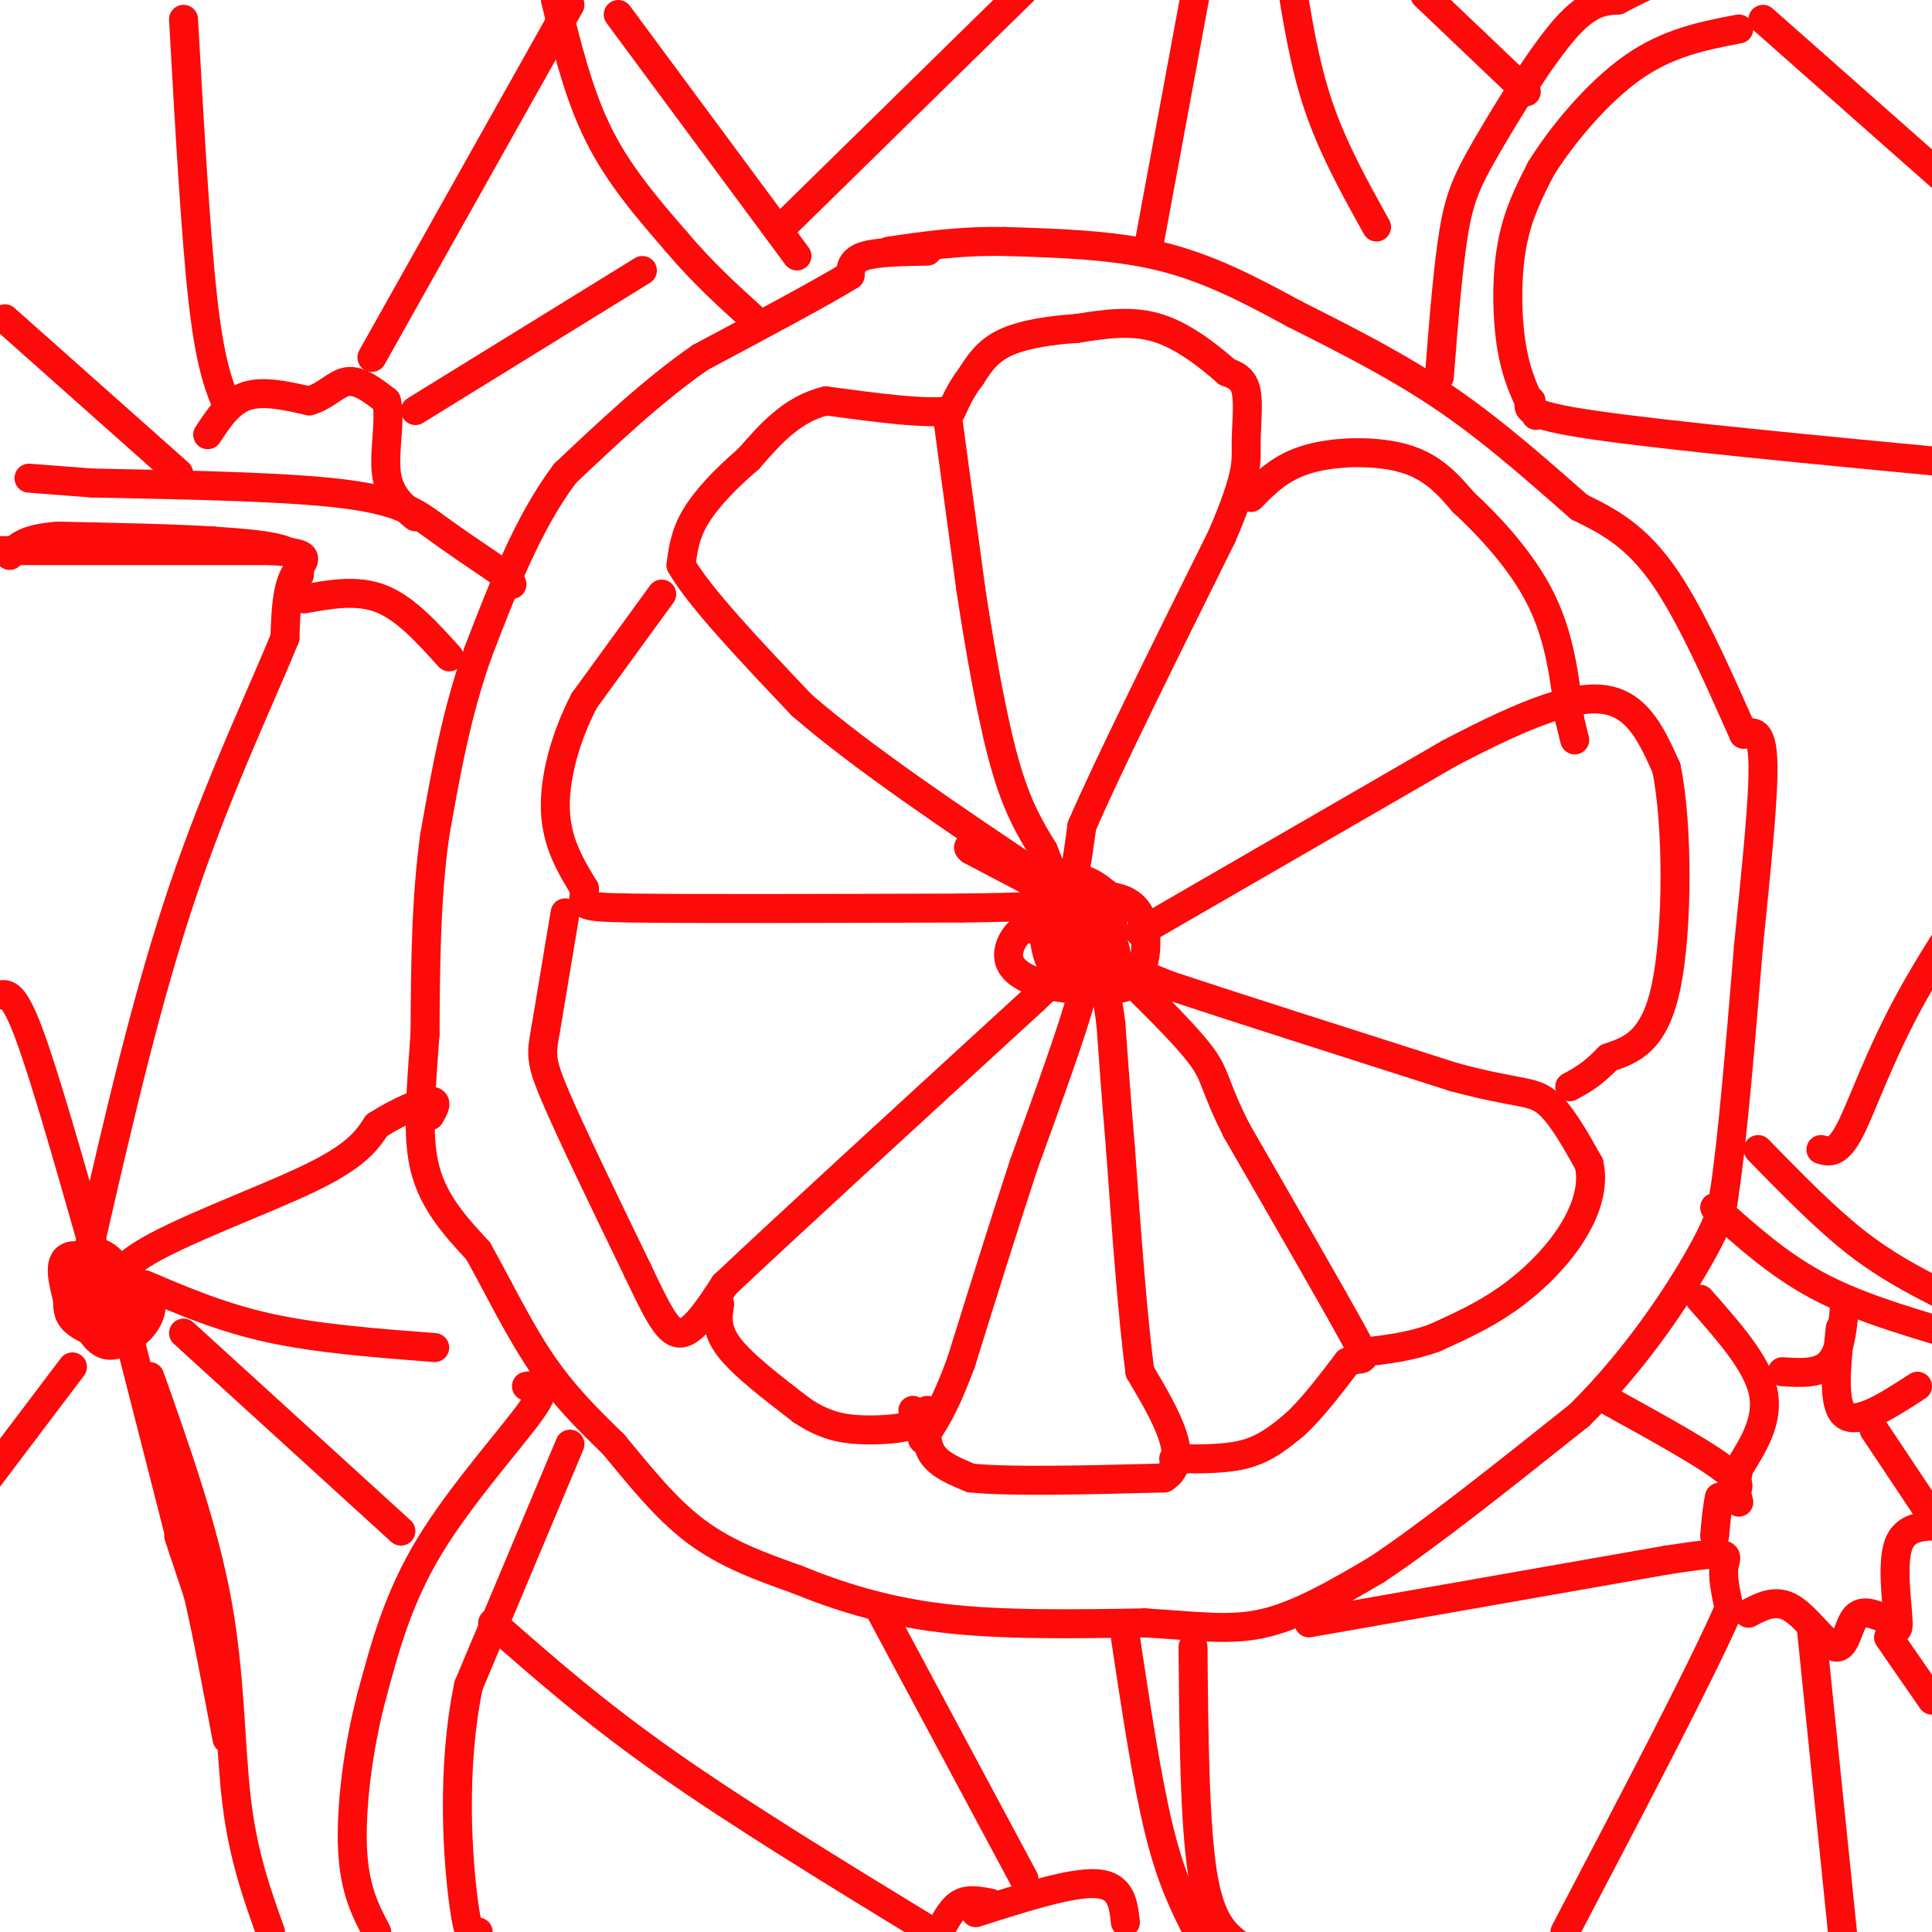 <svg viewBox='0 0 400 400' version='1.1' xmlns='http://www.w3.org/2000/svg' xmlns:xlink='http://www.w3.org/1999/xlink'><g fill='none' stroke='#FD0A0A' stroke-width='6' stroke-linecap='round' stroke-linejoin='round'><path d='M192,52c-5.167,0.083 -10.333,0.167 -13,1c-2.667,0.833 -2.833,2.417 -3,4'/><path d='M176,57c-5.667,3.500 -18.333,10.250 -31,17'/><path d='M145,74c-9.833,6.833 -18.917,15.417 -28,24'/><path d='M117,98c-7.667,10.167 -12.833,23.583 -18,37'/><path d='M99,135c-4.500,12.500 -6.750,25.250 -9,38'/><path d='M90,173c-1.833,13.167 -1.917,27.083 -2,41'/><path d='M88,214c-0.800,11.844 -1.800,20.956 0,28c1.800,7.044 6.400,12.022 11,17'/><path d='M99,259c3.933,7.000 8.267,16.000 13,23c4.733,7.000 9.867,12.000 15,17'/><path d='M127,299c5.178,6.200 10.622,13.200 17,18c6.378,4.800 13.689,7.400 21,10'/><path d='M165,327c8.067,3.289 17.733,6.511 30,8c12.267,1.489 27.133,1.244 42,1'/><path d='M237,336c11.067,0.644 17.733,1.756 25,0c7.267,-1.756 15.133,-6.378 23,-11'/><path d='M285,325c10.833,-7.167 26.417,-19.583 42,-32'/><path d='M327,293c11.867,-11.733 20.533,-25.067 25,-33c4.467,-7.933 4.733,-10.467 5,-13'/><path d='M357,247c1.667,-10.667 3.333,-30.833 5,-51'/><path d='M362,196c1.622,-16.111 3.178,-30.889 3,-38c-0.178,-7.111 -2.089,-6.556 -4,-6'/><path d='M361,152c-3.378,-7.378 -9.822,-22.822 -16,-32c-6.178,-9.178 -12.089,-12.089 -18,-15'/><path d='M327,105c-7.378,-6.422 -16.822,-14.978 -27,-22c-10.178,-7.022 -21.089,-12.511 -32,-18'/><path d='M268,65c-9.778,-5.333 -18.222,-9.667 -28,-12c-9.778,-2.333 -20.889,-2.667 -32,-3'/><path d='M208,50c-9.333,-0.167 -16.667,0.917 -24,2'/><path d='M196,85c0.000,0.000 5.000,37.000 5,37'/><path d='M201,122c1.978,12.956 4.422,26.844 7,36c2.578,9.156 5.289,13.578 8,18'/><path d='M216,176c2.222,5.422 3.778,9.978 5,9c1.222,-0.978 2.111,-7.489 3,-14'/><path d='M224,171c5.333,-12.333 17.167,-36.167 29,-60'/><path d='M253,111c5.571,-12.976 5.000,-15.417 5,-19c0.000,-3.583 0.571,-8.310 0,-11c-0.571,-2.690 -2.286,-3.345 -4,-4'/><path d='M254,77c-2.978,-2.622 -8.422,-7.178 -14,-9c-5.578,-1.822 -11.289,-0.911 -17,0'/><path d='M223,68c-5.667,0.356 -11.333,1.244 -15,3c-3.667,1.756 -5.333,4.378 -7,7'/><path d='M201,78c-1.833,2.333 -2.917,4.667 -4,7'/><path d='M197,85c-5.000,0.833 -15.500,-0.583 -26,-2'/><path d='M171,83c-7.000,1.667 -11.500,6.833 -16,12'/><path d='M155,95c-4.800,4.089 -8.800,8.311 -11,12c-2.200,3.689 -2.600,6.844 -3,10'/><path d='M141,117c3.667,6.500 14.333,17.750 25,29'/><path d='M166,146c12.500,10.833 31.250,23.417 50,36'/><path d='M216,182c9.511,6.933 8.289,6.267 4,4c-4.289,-2.267 -11.644,-6.133 -19,-10'/><path d='M201,176c-2.000,-1.500 2.500,-0.250 7,1'/><path d='M137,123c0.000,0.000 -16.000,22.000 -16,22'/><path d='M121,145c-4.089,7.822 -6.311,16.378 -6,23c0.311,6.622 3.156,11.311 6,16'/><path d='M121,184c0.133,3.378 -2.533,3.822 10,4c12.533,0.178 40.267,0.089 68,0'/><path d='M199,188c15.000,-0.167 18.500,-0.583 22,-1'/><path d='M117,189c0.000,0.000 -4.000,24.000 -4,24'/><path d='M113,213c-0.933,5.244 -1.267,6.356 2,14c3.267,7.644 10.133,21.822 17,36'/><path d='M132,263c4.244,8.933 6.356,13.267 9,13c2.644,-0.267 5.822,-5.133 9,-10'/><path d='M150,266c12.167,-11.500 38.083,-35.250 64,-59'/><path d='M214,207c11.833,-11.167 9.417,-9.583 7,-8'/><path d='M149,270c-0.417,2.667 -0.833,5.333 2,9c2.833,3.667 8.917,8.333 15,13'/><path d='M166,292c4.381,2.940 7.833,3.792 12,4c4.167,0.208 9.048,-0.226 11,-1c1.952,-0.774 0.976,-1.887 0,-3'/><path d='M223,199c1.417,0.000 2.833,0.000 1,7c-1.833,7.000 -6.917,21.000 -12,35'/><path d='M212,241c-4.167,12.667 -8.583,26.833 -13,41'/><path d='M199,282c-3.500,9.500 -5.750,12.750 -8,16'/><path d='M192,292c-0.250,3.333 -0.500,6.667 1,9c1.500,2.333 4.750,3.667 8,5'/><path d='M201,306c8.000,0.833 24.000,0.417 40,0'/><path d='M241,306c5.833,-3.667 0.417,-12.833 -5,-22'/><path d='M236,284c-1.500,-11.333 -2.750,-28.667 -4,-46'/><path d='M232,238c-1.000,-12.000 -1.500,-19.000 -2,-26'/><path d='M230,212c-0.667,-5.667 -1.333,-6.833 -2,-8'/><path d='M243,302c5.417,0.083 10.833,0.167 15,-1c4.167,-1.167 7.083,-3.583 10,-6'/><path d='M268,295c3.500,-3.167 7.250,-8.083 11,-13'/><path d='M279,282c3.000,-1.489 5.000,1.289 1,-6c-4.000,-7.289 -14.000,-24.644 -24,-42'/><path d='M256,234c-4.622,-9.156 -4.178,-11.044 -7,-15c-2.822,-3.956 -8.911,-9.978 -15,-16'/><path d='M234,203c-3.222,-3.333 -3.778,-3.667 -2,-3c1.778,0.667 5.889,2.333 10,4'/><path d='M242,204c11.500,3.833 35.250,11.417 59,19'/><path d='M301,223c13.000,3.489 16.000,2.711 19,5c3.000,2.289 6.000,7.644 9,13'/><path d='M329,241c1.083,4.726 -0.708,10.042 -4,15c-3.292,4.958 -8.083,9.560 -13,13c-4.917,3.440 -9.958,5.720 -15,8'/><path d='M297,277c-5.000,1.833 -10.000,2.417 -15,3'/><path d='M236,193c0.000,0.000 64.000,-37.000 64,-37'/><path d='M300,156c16.756,-8.822 26.644,-12.378 33,-11c6.356,1.378 9.178,7.689 12,14'/><path d='M345,159c2.400,11.511 2.400,33.289 0,45c-2.400,11.711 -7.200,13.356 -12,15'/><path d='M333,219c-3.333,3.500 -5.667,4.750 -8,6'/><path d='M259,103c3.111,-3.178 6.222,-6.356 12,-8c5.778,-1.644 14.222,-1.756 20,0c5.778,1.756 8.889,5.378 12,9'/><path d='M303,104c5.156,4.733 12.044,12.067 16,20c3.956,7.933 4.978,16.467 6,25'/><path d='M325,149c1.167,4.833 1.083,4.417 1,4'/><path d='M215,192c1.973,-0.774 3.946,-1.547 6,-1c2.054,0.547 4.190,2.415 4,4c-0.190,1.585 -2.705,2.888 -4,1c-1.295,-1.888 -1.370,-6.968 0,-9c1.370,-2.032 4.185,-1.016 7,0'/><path d='M228,187c2.004,1.850 3.516,6.474 2,9c-1.516,2.526 -6.058,2.953 -8,2c-1.942,-0.953 -1.283,-3.286 0,-5c1.283,-1.714 3.192,-2.808 5,-2c1.808,0.808 3.517,3.516 4,6c0.483,2.484 -0.258,4.742 -1,7'/><path d='M230,204c-2.594,1.292 -8.577,1.021 -13,0c-4.423,-1.021 -7.284,-2.792 -8,-5c-0.716,-2.208 0.712,-4.851 2,-6c1.288,-1.149 2.436,-0.802 5,0c2.564,0.802 6.543,2.060 9,4c2.457,1.940 3.392,4.561 2,6c-1.392,1.439 -5.112,1.697 -7,0c-1.888,-1.697 -1.944,-5.348 -2,-9'/><path d='M218,194c-0.439,-2.796 -0.538,-5.287 3,-7c3.538,-1.713 10.711,-2.649 14,1c3.289,3.649 2.693,11.883 0,15c-2.693,3.117 -7.484,1.117 -11,0c-3.516,-1.117 -5.757,-1.351 -7,-5c-1.243,-3.649 -1.489,-10.713 0,-14c1.489,-3.287 4.711,-2.796 7,-2c2.289,0.796 3.644,1.898 5,3'/><path d='M229,185c1.179,1.786 1.625,4.750 1,7c-0.625,2.250 -2.321,3.786 -4,4c-1.679,0.214 -3.339,-0.893 -5,-2'/><path d='M247,341c0.167,18.333 0.333,36.667 2,47c1.667,10.333 4.833,12.667 8,15'/><path d='M233,339c2.250,14.917 4.500,29.833 7,40c2.500,10.167 5.250,15.583 8,21'/><path d='M271,336c0.000,0.000 74.000,-13.000 74,-13'/><path d='M345,323c14.133,-2.200 12.467,-1.200 12,1c-0.467,2.200 0.267,5.600 1,9'/><path d='M358,333c-5.500,12.667 -19.750,39.833 -34,67'/><path d='M333,290c10.583,5.833 21.167,11.667 25,15c3.833,3.333 0.917,4.167 -2,5'/><path d='M356,310c-0.500,2.167 -0.750,5.083 -1,8'/><path d='M352,269c5.833,6.583 11.667,13.167 13,19c1.333,5.833 -1.833,10.917 -5,16'/><path d='M360,304c-0.833,3.833 -0.417,5.417 0,7'/><path d='M369,284c3.917,0.250 7.833,0.500 10,-2c2.167,-2.500 2.583,-7.750 3,-13'/><path d='M381,275c-0.833,8.000 -1.667,16.000 1,18c2.667,2.000 8.833,-2.000 15,-6'/><path d='M388,296c0.000,0.000 12.000,18.000 12,18'/><path d='M362,334c2.869,-1.506 5.738,-3.012 9,-1c3.262,2.012 6.917,7.542 9,8c2.083,0.458 2.595,-4.155 4,-6c1.405,-1.845 3.702,-0.923 6,0'/><path d='M390,335c1.726,1.131 3.042,3.958 3,1c-0.042,-2.958 -1.440,-11.702 0,-16c1.440,-4.298 5.720,-4.149 10,-4'/><path d='M375,337c0.000,0.000 8.000,78.000 8,78'/><path d='M391,339c0.000,0.000 9.000,13.000 9,13'/><path d='M355,250c6.500,5.833 13.000,11.667 21,16c8.000,4.333 17.500,7.167 27,10'/><path d='M364,238c6.833,7.000 13.667,14.000 20,19c6.333,5.000 12.167,8.000 18,11'/><path d='M377,238c1.711,0.489 3.422,0.978 6,-4c2.578,-4.978 6.022,-15.422 13,-28c6.978,-12.578 17.489,-27.289 28,-42'/><path d='M317,83c-0.917,1.417 -1.833,2.833 13,5c14.833,2.167 45.417,5.083 76,8'/><path d='M318,86c-1.978,-3.933 -3.956,-7.867 -5,-14c-1.044,-6.133 -1.156,-14.467 0,-21c1.156,-6.533 3.578,-11.267 6,-16'/><path d='M319,35c4.178,-6.800 11.622,-15.800 19,-21c7.378,-5.200 14.689,-6.600 22,-8'/><path d='M298,78c0.887,-11.321 1.774,-22.643 3,-30c1.226,-7.357 2.792,-10.750 7,-18c4.208,-7.250 11.060,-18.357 16,-24c4.940,-5.643 7.970,-5.821 11,-6'/><path d='M335,0c2.833,-1.500 4.417,-2.250 6,-3'/><path d='M365,4c0.000,0.000 43.000,38.000 43,38'/><path d='M109,287c2.489,-0.311 4.978,-0.622 1,5c-3.978,5.622 -14.422,17.178 -21,28c-6.578,10.822 -9.289,20.911 -12,31'/><path d='M77,351c-2.978,11.178 -4.422,23.622 -4,32c0.422,8.378 2.711,12.689 5,17'/><path d='M118,299c0.000,0.000 -21.000,50.000 -21,50'/><path d='M97,349c-3.622,17.511 -2.178,36.289 -1,45c1.178,8.711 2.089,7.356 3,6'/><path d='M102,336c10.417,9.167 20.833,18.333 36,29c15.167,10.667 35.083,22.833 55,35'/><path d='M182,333c0.000,0.000 30.000,56.000 30,56'/><path d='M202,396c9.917,-3.167 19.833,-6.333 25,-6c5.167,0.333 5.583,4.167 6,8'/><path d='M0,114c0.000,0.000 56.000,0.000 56,0'/><path d='M56,114c9.911,0.533 6.689,1.867 5,5c-1.689,3.133 -1.844,8.067 -2,13'/><path d='M59,132c-4.133,10.378 -13.467,29.822 -21,52c-7.533,22.178 -13.267,47.089 -19,72'/><path d='M19,256c-3.167,12.000 -1.583,6.000 0,0'/><path d='M0,206c1.417,-0.250 2.833,-0.500 6,8c3.167,8.500 8.083,25.750 13,43'/><path d='M19,257c2.000,9.667 0.500,12.333 -1,15'/><path d='M18,272c0.352,3.640 1.732,5.241 3,6c1.268,0.759 2.426,0.676 4,0c1.574,-0.676 3.566,-1.944 5,-4c1.434,-2.056 2.309,-4.900 -1,-8c-3.309,-3.100 -10.803,-6.457 -14,-6c-3.197,0.457 -2.099,4.729 -1,9'/><path d='M14,269c-0.072,2.342 0.247,3.695 2,5c1.753,1.305 4.941,2.560 7,2c2.059,-0.560 2.991,-2.935 3,-6c0.009,-3.065 -0.905,-6.822 -3,-9c-2.095,-2.178 -5.372,-2.779 -7,0c-1.628,2.779 -1.608,8.937 0,11c1.608,2.063 4.804,0.032 8,-2'/><path d='M24,270c0.452,-1.750 -2.417,-5.125 5,-10c7.417,-4.875 25.119,-11.250 35,-16c9.881,-4.750 11.940,-7.875 14,-11'/><path d='M78,233c4.622,-2.956 9.178,-4.844 11,-5c1.822,-0.156 0.911,1.422 0,3'/><path d='M30,266c8.000,3.417 16.000,6.833 26,9c10.000,2.167 22.000,3.083 34,4'/><path d='M38,276c0.000,0.000 45.000,41.000 45,41'/><path d='M31,285c5.622,15.889 11.244,31.778 14,47c2.756,15.222 2.644,29.778 4,41c1.356,11.222 4.178,19.111 7,27'/><path d='M63,124c5.500,-1.000 11.000,-2.000 16,0c5.000,2.000 9.500,7.000 14,12'/><path d='M6,99c0.000,0.000 13.000,1.000 13,1'/><path d='M19,100c12.226,0.298 36.292,0.542 50,2c13.708,1.458 17.060,4.131 21,7c3.940,2.869 8.470,5.935 13,9'/><path d='M103,118c2.667,2.000 2.833,2.500 3,3'/><path d='M62,119c0.000,-1.917 0.000,-3.833 -3,-5c-3.000,-1.167 -9.000,-1.583 -15,-2'/><path d='M44,112c-7.833,-0.500 -19.917,-0.750 -32,-1'/><path d='M12,111c-7.000,0.500 -8.500,2.250 -10,4'/><path d='M38,4c1.250,22.333 2.500,44.667 4,58c1.500,13.333 3.250,17.667 5,22'/><path d='M1,66c0.000,0.000 36.000,32.000 36,32'/><path d='M77,74c0.000,0.000 41.000,-73.000 41,-73'/><path d='M86,85c0.000,0.000 47.000,-29.000 47,-29'/><path d='M43,90c2.250,-3.417 4.500,-6.833 8,-8c3.500,-1.167 8.250,-0.083 13,1'/><path d='M64,83c3.444,-0.911 5.556,-3.689 8,-4c2.444,-0.311 5.222,1.844 8,4'/><path d='M80,83c0.978,3.556 -0.578,10.444 0,15c0.578,4.556 3.289,6.778 6,9'/><path d='M115,0c2.417,9.833 4.833,19.667 9,28c4.167,8.333 10.083,15.167 16,22'/><path d='M140,50c5.333,6.333 10.667,11.167 16,16'/><path d='M128,3c0.000,0.000 37.000,50.000 37,50'/><path d='M163,46c0.000,0.000 51.000,-50.000 51,-50'/><path d='M238,50c0.000,0.000 10.000,-54.000 10,-54'/><path d='M285,47c-4.500,-8.083 -9.000,-16.167 -12,-25c-3.000,-8.833 -4.500,-18.417 -6,-28'/><path d='M316,19c0.000,0.000 -21.000,-20.000 -21,-20'/><path d='M15,283c0.000,0.000 -31.000,41.000 -31,41'/><path d='M26,274c0.000,0.000 12.000,47.000 12,47'/><path d='M37,318c0.000,0.000 4.000,12.000 4,12'/><path d='M41,330c1.667,7.000 3.833,18.500 6,30'/><path d='M195,399c1.167,-2.083 2.333,-4.167 4,-5c1.667,-0.833 3.833,-0.417 6,0'/></g>
</svg>